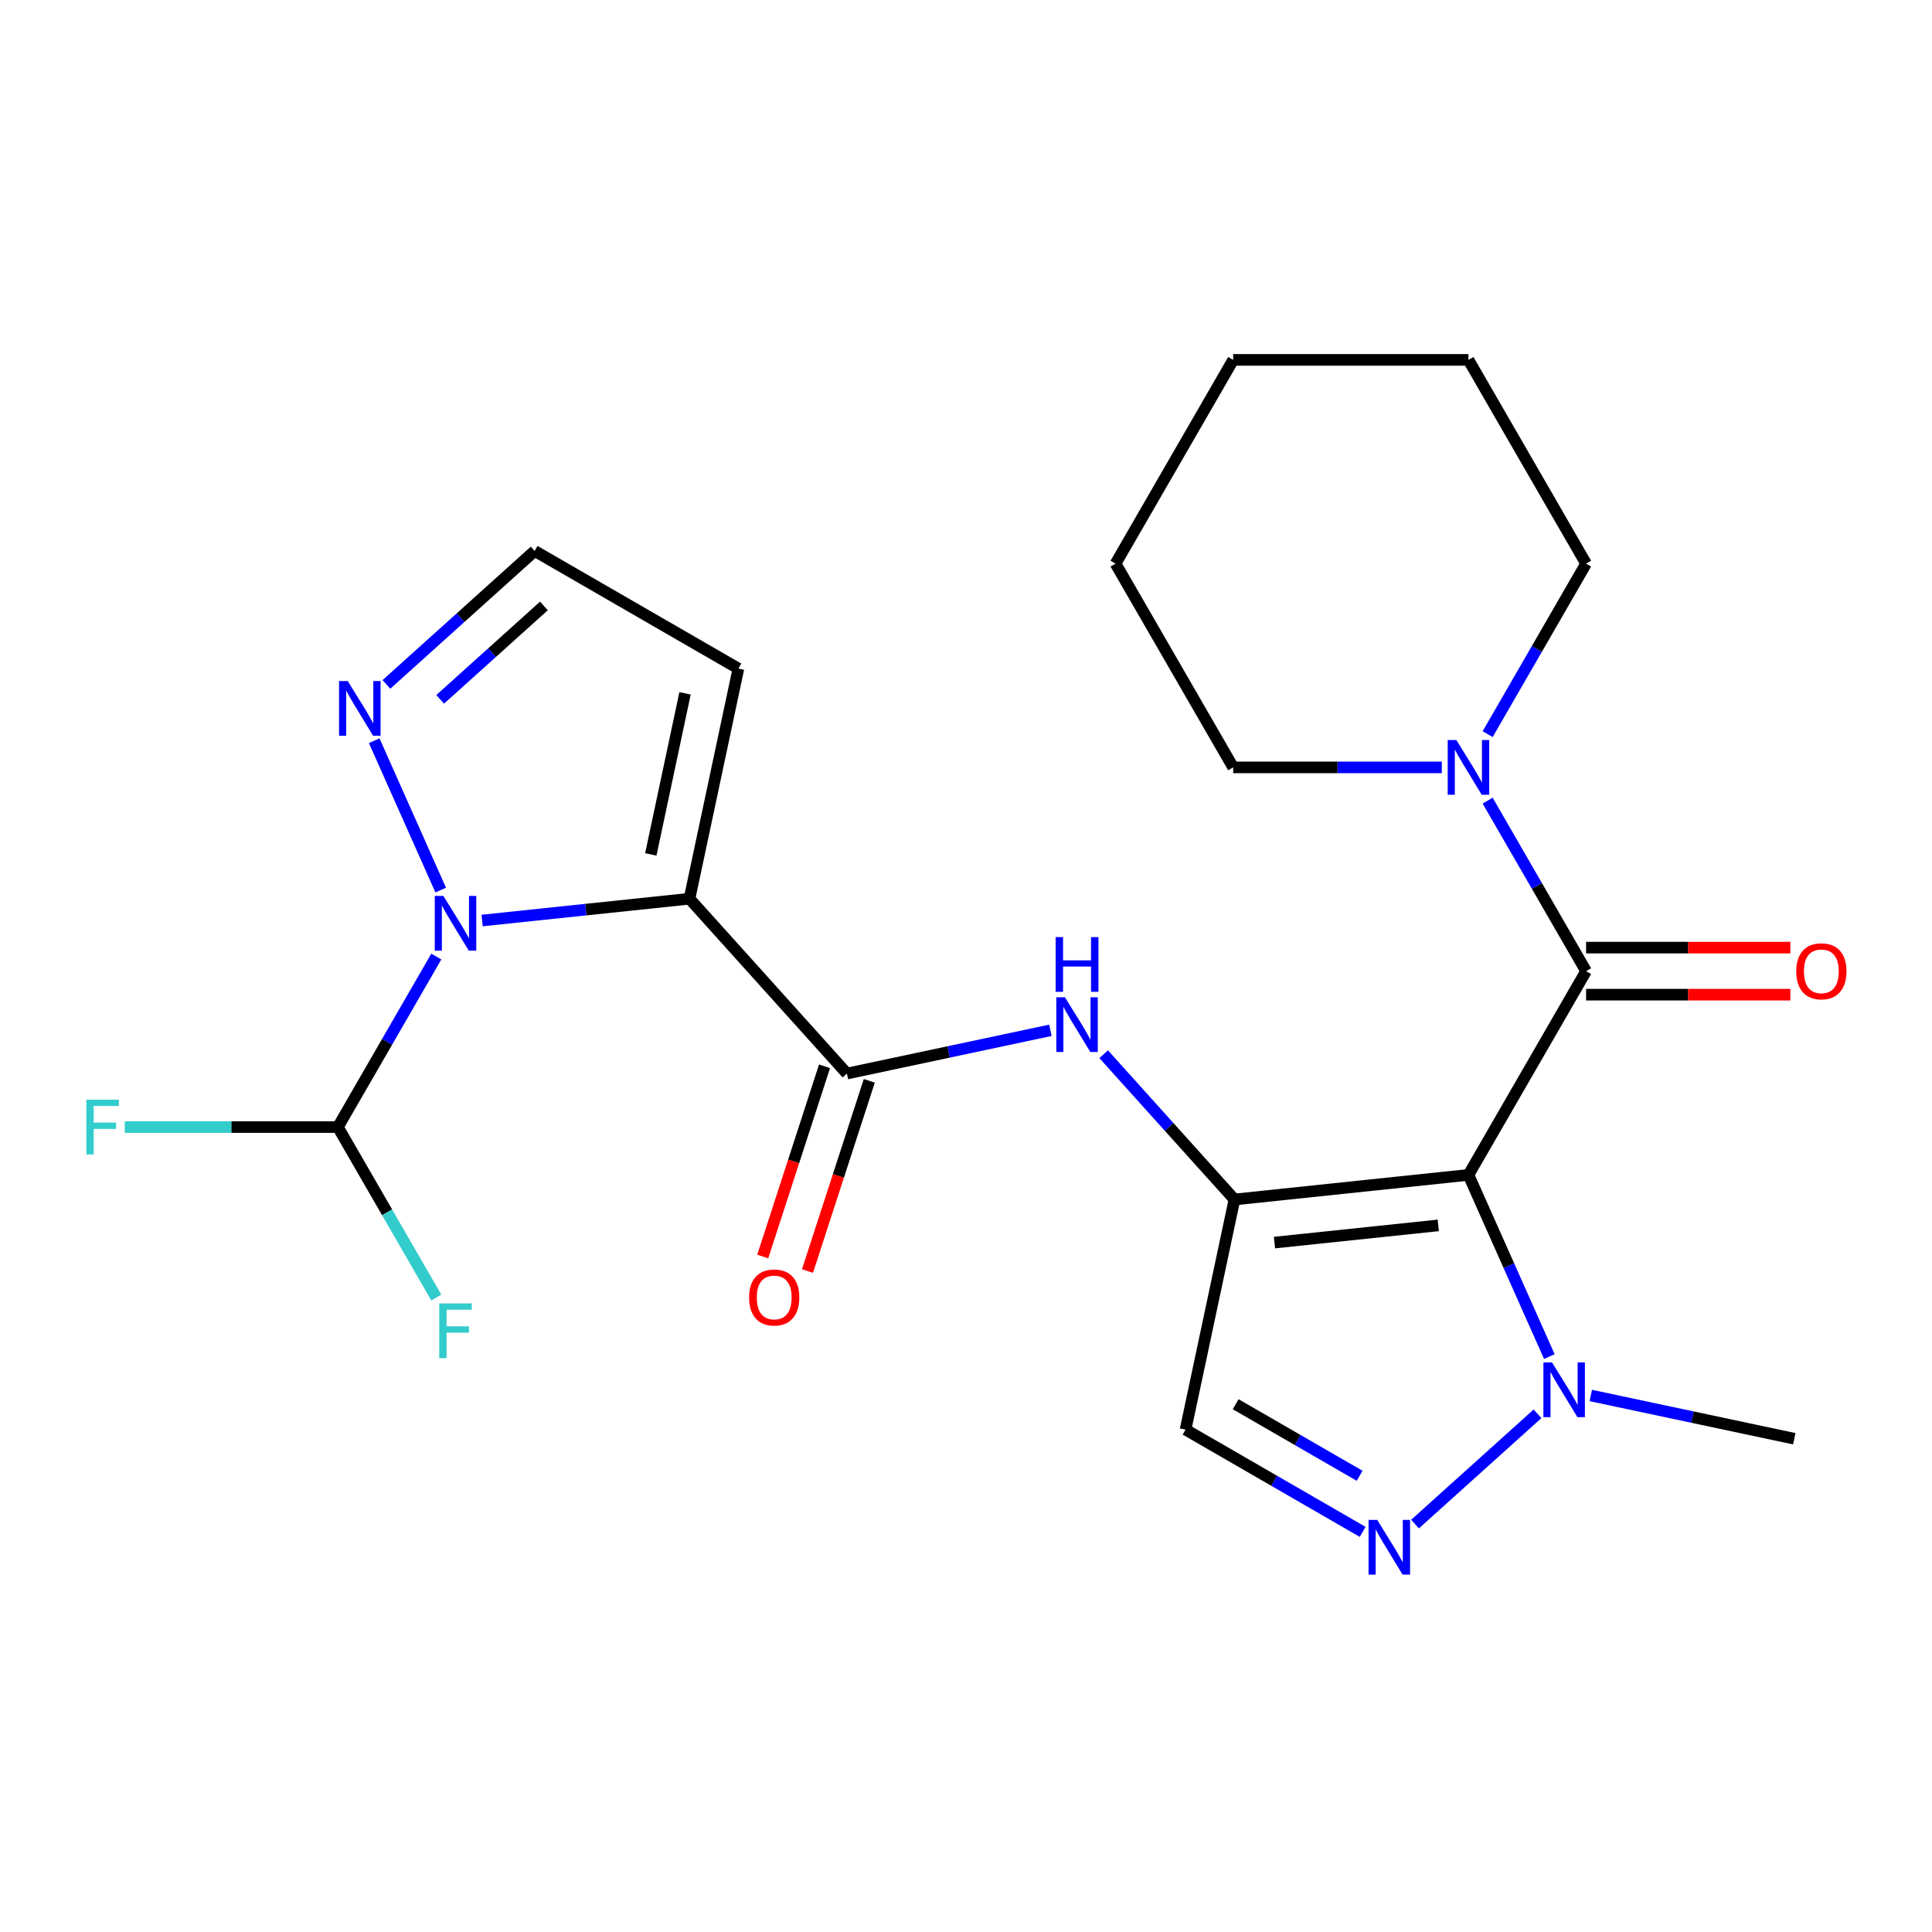 <?xml version='1.0' encoding='iso-8859-1'?>
<svg version='1.1' baseProfile='full'
              xmlns='http://www.w3.org/2000/svg'
                      xmlns:rdkit='http://www.rdkit.org/xml'
                      xmlns:xlink='http://www.w3.org/1999/xlink'
                  xml:space='preserve'
width='1000px' height='1000px' viewBox='0 0 1000 1000'>
<!-- END OF HEADER -->
<rect style='opacity:1.0;fill:#FFFFFF;stroke:none' width='1000' height='1000' x='0' y='0'> </rect>
<path class='bond-1' d='M 760.069,608.123 L 638.96,620.852' style='fill:none;fill-rule:evenodd;stroke:#000000;stroke-width:6px;stroke-linecap:butt;stroke-linejoin:miter;stroke-opacity:1' />
<path class='bond-1' d='M 744.448,634.254 L 659.672,643.164' style='fill:none;fill-rule:evenodd;stroke:#000000;stroke-width:6px;stroke-linecap:butt;stroke-linejoin:miter;stroke-opacity:1' />
<path class='bond-3' d='M 760.069,608.123 L 820.957,502.662' style='fill:none;fill-rule:evenodd;stroke:#000000;stroke-width:6px;stroke-linecap:butt;stroke-linejoin:miter;stroke-opacity:1' />
<path class='bond-5' d='M 760.069,608.123 L 781.004,655.144' style='fill:none;fill-rule:evenodd;stroke:#000000;stroke-width:6px;stroke-linecap:butt;stroke-linejoin:miter;stroke-opacity:1' />
<path class='bond-5' d='M 781.004,655.144 L 801.94,702.166' style='fill:none;fill-rule:evenodd;stroke:#0000FF;stroke-width:6px;stroke-linecap:butt;stroke-linejoin:miter;stroke-opacity:1' />
<path class='bond-0' d='M 356.878,465.176 L 438.362,555.673' style='fill:none;fill-rule:evenodd;stroke:#000000;stroke-width:6px;stroke-linecap:butt;stroke-linejoin:miter;stroke-opacity:1' />
<path class='bond-2' d='M 356.878,465.176 L 303.216,470.816' style='fill:none;fill-rule:evenodd;stroke:#000000;stroke-width:6px;stroke-linecap:butt;stroke-linejoin:miter;stroke-opacity:1' />
<path class='bond-2' d='M 303.216,470.816 L 249.554,476.456' style='fill:none;fill-rule:evenodd;stroke:#0000FF;stroke-width:6px;stroke-linecap:butt;stroke-linejoin:miter;stroke-opacity:1' />
<path class='bond-12' d='M 356.878,465.176 L 382.197,346.061' style='fill:none;fill-rule:evenodd;stroke:#000000;stroke-width:6px;stroke-linecap:butt;stroke-linejoin:miter;stroke-opacity:1' />
<path class='bond-12' d='M 336.853,442.245 L 354.576,358.865' style='fill:none;fill-rule:evenodd;stroke:#000000;stroke-width:6px;stroke-linecap:butt;stroke-linejoin:miter;stroke-opacity:1' />
<path class='bond-7' d='M 638.96,620.852 L 605.111,583.258' style='fill:none;fill-rule:evenodd;stroke:#000000;stroke-width:6px;stroke-linecap:butt;stroke-linejoin:miter;stroke-opacity:1' />
<path class='bond-7' d='M 605.111,583.258 L 571.261,545.664' style='fill:none;fill-rule:evenodd;stroke:#0000FF;stroke-width:6px;stroke-linecap:butt;stroke-linejoin:miter;stroke-opacity:1' />
<path class='bond-8' d='M 638.96,620.852 L 613.642,739.966' style='fill:none;fill-rule:evenodd;stroke:#000000;stroke-width:6px;stroke-linecap:butt;stroke-linejoin:miter;stroke-opacity:1' />
<path class='bond-9' d='M 228.109,460.701 L 193.689,383.391' style='fill:none;fill-rule:evenodd;stroke:#0000FF;stroke-width:6px;stroke-linecap:butt;stroke-linejoin:miter;stroke-opacity:1' />
<path class='bond-11' d='M 225.836,495.11 L 200.359,539.238' style='fill:none;fill-rule:evenodd;stroke:#0000FF;stroke-width:6px;stroke-linecap:butt;stroke-linejoin:miter;stroke-opacity:1' />
<path class='bond-11' d='M 200.359,539.238 L 174.881,583.366' style='fill:none;fill-rule:evenodd;stroke:#000000;stroke-width:6px;stroke-linecap:butt;stroke-linejoin:miter;stroke-opacity:1' />
<path class='bond-10' d='M 820.957,502.662 L 795.479,458.533' style='fill:none;fill-rule:evenodd;stroke:#000000;stroke-width:6px;stroke-linecap:butt;stroke-linejoin:miter;stroke-opacity:1' />
<path class='bond-10' d='M 795.479,458.533 L 770.002,414.405' style='fill:none;fill-rule:evenodd;stroke:#0000FF;stroke-width:6px;stroke-linecap:butt;stroke-linejoin:miter;stroke-opacity:1' />
<path class='bond-14' d='M 820.957,514.839 L 873.823,514.839' style='fill:none;fill-rule:evenodd;stroke:#000000;stroke-width:6px;stroke-linecap:butt;stroke-linejoin:miter;stroke-opacity:1' />
<path class='bond-14' d='M 873.823,514.839 L 926.688,514.839' style='fill:none;fill-rule:evenodd;stroke:#FF0000;stroke-width:6px;stroke-linecap:butt;stroke-linejoin:miter;stroke-opacity:1' />
<path class='bond-14' d='M 820.957,490.484 L 873.823,490.484' style='fill:none;fill-rule:evenodd;stroke:#000000;stroke-width:6px;stroke-linecap:butt;stroke-linejoin:miter;stroke-opacity:1' />
<path class='bond-14' d='M 873.823,490.484 L 926.688,490.484' style='fill:none;fill-rule:evenodd;stroke:#FF0000;stroke-width:6px;stroke-linecap:butt;stroke-linejoin:miter;stroke-opacity:1' />
<path class='bond-4' d='M 438.362,555.673 L 491.027,544.479' style='fill:none;fill-rule:evenodd;stroke:#000000;stroke-width:6px;stroke-linecap:butt;stroke-linejoin:miter;stroke-opacity:1' />
<path class='bond-4' d='M 491.027,544.479 L 543.692,533.285' style='fill:none;fill-rule:evenodd;stroke:#0000FF;stroke-width:6px;stroke-linecap:butt;stroke-linejoin:miter;stroke-opacity:1' />
<path class='bond-15' d='M 426.78,551.91 L 410.786,601.136' style='fill:none;fill-rule:evenodd;stroke:#000000;stroke-width:6px;stroke-linecap:butt;stroke-linejoin:miter;stroke-opacity:1' />
<path class='bond-15' d='M 410.786,601.136 L 394.791,650.361' style='fill:none;fill-rule:evenodd;stroke:#FF0000;stroke-width:6px;stroke-linecap:butt;stroke-linejoin:miter;stroke-opacity:1' />
<path class='bond-15' d='M 449.943,559.436 L 433.949,608.662' style='fill:none;fill-rule:evenodd;stroke:#000000;stroke-width:6px;stroke-linecap:butt;stroke-linejoin:miter;stroke-opacity:1' />
<path class='bond-15' d='M 433.949,608.662 L 417.955,657.887' style='fill:none;fill-rule:evenodd;stroke:#FF0000;stroke-width:6px;stroke-linecap:butt;stroke-linejoin:miter;stroke-opacity:1' />
<path class='bond-6' d='M 795.815,731.782 L 732.423,788.86' style='fill:none;fill-rule:evenodd;stroke:#0000FF;stroke-width:6px;stroke-linecap:butt;stroke-linejoin:miter;stroke-opacity:1' />
<path class='bond-18' d='M 823.384,722.3 L 876.049,733.494' style='fill:none;fill-rule:evenodd;stroke:#0000FF;stroke-width:6px;stroke-linecap:butt;stroke-linejoin:miter;stroke-opacity:1' />
<path class='bond-18' d='M 876.049,733.494 L 928.714,744.689' style='fill:none;fill-rule:evenodd;stroke:#000000;stroke-width:6px;stroke-linecap:butt;stroke-linejoin:miter;stroke-opacity:1' />
<path class='bond-24' d='M 705.318,792.896 L 659.48,766.431' style='fill:none;fill-rule:evenodd;stroke:#0000FF;stroke-width:6px;stroke-linecap:butt;stroke-linejoin:miter;stroke-opacity:1' />
<path class='bond-24' d='M 659.48,766.431 L 613.642,739.966' style='fill:none;fill-rule:evenodd;stroke:#000000;stroke-width:6px;stroke-linecap:butt;stroke-linejoin:miter;stroke-opacity:1' />
<path class='bond-24' d='M 703.744,763.864 L 671.658,745.339' style='fill:none;fill-rule:evenodd;stroke:#0000FF;stroke-width:6px;stroke-linecap:butt;stroke-linejoin:miter;stroke-opacity:1' />
<path class='bond-24' d='M 671.658,745.339 L 639.571,726.813' style='fill:none;fill-rule:evenodd;stroke:#000000;stroke-width:6px;stroke-linecap:butt;stroke-linejoin:miter;stroke-opacity:1' />
<path class='bond-26' d='M 200.023,354.246 L 238.379,319.71' style='fill:none;fill-rule:evenodd;stroke:#0000FF;stroke-width:6px;stroke-linecap:butt;stroke-linejoin:miter;stroke-opacity:1' />
<path class='bond-26' d='M 238.379,319.71 L 276.736,285.174' style='fill:none;fill-rule:evenodd;stroke:#000000;stroke-width:6px;stroke-linecap:butt;stroke-linejoin:miter;stroke-opacity:1' />
<path class='bond-26' d='M 227.827,361.985 L 254.676,337.809' style='fill:none;fill-rule:evenodd;stroke:#0000FF;stroke-width:6px;stroke-linecap:butt;stroke-linejoin:miter;stroke-opacity:1' />
<path class='bond-26' d='M 254.676,337.809 L 281.526,313.634' style='fill:none;fill-rule:evenodd;stroke:#000000;stroke-width:6px;stroke-linecap:butt;stroke-linejoin:miter;stroke-opacity:1' />
<path class='bond-19' d='M 770.002,379.996 L 795.479,335.868' style='fill:none;fill-rule:evenodd;stroke:#0000FF;stroke-width:6px;stroke-linecap:butt;stroke-linejoin:miter;stroke-opacity:1' />
<path class='bond-19' d='M 795.479,335.868 L 820.957,291.74' style='fill:none;fill-rule:evenodd;stroke:#000000;stroke-width:6px;stroke-linecap:butt;stroke-linejoin:miter;stroke-opacity:1' />
<path class='bond-20' d='M 746.285,397.201 L 692.289,397.201' style='fill:none;fill-rule:evenodd;stroke:#0000FF;stroke-width:6px;stroke-linecap:butt;stroke-linejoin:miter;stroke-opacity:1' />
<path class='bond-20' d='M 692.289,397.201 L 638.293,397.201' style='fill:none;fill-rule:evenodd;stroke:#000000;stroke-width:6px;stroke-linecap:butt;stroke-linejoin:miter;stroke-opacity:1' />
<path class='bond-16' d='M 174.881,583.366 L 119.726,583.366' style='fill:none;fill-rule:evenodd;stroke:#000000;stroke-width:6px;stroke-linecap:butt;stroke-linejoin:miter;stroke-opacity:1' />
<path class='bond-16' d='M 119.726,583.366 L 64.57,583.366' style='fill:none;fill-rule:evenodd;stroke:#33CCCC;stroke-width:6px;stroke-linecap:butt;stroke-linejoin:miter;stroke-opacity:1' />
<path class='bond-17' d='M 174.881,583.366 L 200.359,627.494' style='fill:none;fill-rule:evenodd;stroke:#000000;stroke-width:6px;stroke-linecap:butt;stroke-linejoin:miter;stroke-opacity:1' />
<path class='bond-17' d='M 200.359,627.494 L 225.836,671.623' style='fill:none;fill-rule:evenodd;stroke:#33CCCC;stroke-width:6px;stroke-linecap:butt;stroke-linejoin:miter;stroke-opacity:1' />
<path class='bond-13' d='M 382.197,346.061 L 276.736,285.174' style='fill:none;fill-rule:evenodd;stroke:#000000;stroke-width:6px;stroke-linecap:butt;stroke-linejoin:miter;stroke-opacity:1' />
<path class='bond-21' d='M 820.957,291.74 L 760.069,186.279' style='fill:none;fill-rule:evenodd;stroke:#000000;stroke-width:6px;stroke-linecap:butt;stroke-linejoin:miter;stroke-opacity:1' />
<path class='bond-22' d='M 638.293,397.201 L 577.405,291.74' style='fill:none;fill-rule:evenodd;stroke:#000000;stroke-width:6px;stroke-linecap:butt;stroke-linejoin:miter;stroke-opacity:1' />
<path class='bond-25' d='M 760.069,186.279 L 638.293,186.279' style='fill:none;fill-rule:evenodd;stroke:#000000;stroke-width:6px;stroke-linecap:butt;stroke-linejoin:miter;stroke-opacity:1' />
<path class='bond-23' d='M 577.405,291.74 L 638.293,186.279' style='fill:none;fill-rule:evenodd;stroke:#000000;stroke-width:6px;stroke-linecap:butt;stroke-linejoin:miter;stroke-opacity:1' />
<path  class='atom-3' d='M 229.509 463.745
L 238.789 478.745
Q 239.709 480.225, 241.189 482.905
Q 242.669 485.585, 242.749 485.745
L 242.749 463.745
L 246.509 463.745
L 246.509 492.065
L 242.629 492.065
L 232.669 475.665
Q 231.509 473.745, 230.269 471.545
Q 229.069 469.345, 228.709 468.665
L 228.709 492.065
L 225.029 492.065
L 225.029 463.745
L 229.509 463.745
' fill='#0000FF'/>
<path  class='atom-6' d='M 803.34 705.21
L 812.62 720.21
Q 813.54 721.69, 815.02 724.37
Q 816.5 727.05, 816.58 727.21
L 816.58 705.21
L 820.34 705.21
L 820.34 733.53
L 816.46 733.53
L 806.5 717.13
Q 805.34 715.21, 804.1 713.01
Q 802.9 710.81, 802.54 710.13
L 802.54 733.53
L 798.86 733.53
L 798.86 705.21
L 803.34 705.21
' fill='#0000FF'/>
<path  class='atom-7' d='M 712.843 786.694
L 722.123 801.694
Q 723.043 803.174, 724.523 805.854
Q 726.003 808.534, 726.083 808.694
L 726.083 786.694
L 729.843 786.694
L 729.843 815.014
L 725.963 815.014
L 716.003 798.614
Q 714.843 796.694, 713.603 794.494
Q 712.403 792.294, 712.043 791.614
L 712.043 815.014
L 708.363 815.014
L 708.363 786.694
L 712.843 786.694
' fill='#0000FF'/>
<path  class='atom-8' d='M 551.216 516.195
L 560.496 531.195
Q 561.416 532.675, 562.896 535.355
Q 564.376 538.035, 564.456 538.195
L 564.456 516.195
L 568.216 516.195
L 568.216 544.515
L 564.336 544.515
L 554.376 528.115
Q 553.216 526.195, 551.976 523.995
Q 550.776 521.795, 550.416 521.115
L 550.416 544.515
L 546.736 544.515
L 546.736 516.195
L 551.216 516.195
' fill='#0000FF'/>
<path  class='atom-8' d='M 546.396 485.043
L 550.236 485.043
L 550.236 497.083
L 564.716 497.083
L 564.716 485.043
L 568.556 485.043
L 568.556 513.363
L 564.716 513.363
L 564.716 500.283
L 550.236 500.283
L 550.236 513.363
L 546.396 513.363
L 546.396 485.043
' fill='#0000FF'/>
<path  class='atom-10' d='M 179.979 352.497
L 189.259 367.497
Q 190.179 368.977, 191.659 371.657
Q 193.139 374.337, 193.219 374.497
L 193.219 352.497
L 196.979 352.497
L 196.979 380.817
L 193.099 380.817
L 183.139 364.417
Q 181.979 362.497, 180.739 360.297
Q 179.539 358.097, 179.179 357.417
L 179.179 380.817
L 175.499 380.817
L 175.499 352.497
L 179.979 352.497
' fill='#0000FF'/>
<path  class='atom-11' d='M 753.809 383.041
L 763.089 398.041
Q 764.009 399.521, 765.489 402.201
Q 766.969 404.881, 767.049 405.041
L 767.049 383.041
L 770.809 383.041
L 770.809 411.361
L 766.929 411.361
L 756.969 394.961
Q 755.809 393.041, 754.569 390.841
Q 753.369 388.641, 753.009 387.961
L 753.009 411.361
L 749.329 411.361
L 749.329 383.041
L 753.809 383.041
' fill='#0000FF'/>
<path  class='atom-15' d='M 929.733 502.742
Q 929.733 495.942, 933.093 492.142
Q 936.453 488.342, 942.733 488.342
Q 949.013 488.342, 952.373 492.142
Q 955.733 495.942, 955.733 502.742
Q 955.733 509.622, 952.333 513.542
Q 948.933 517.422, 942.733 517.422
Q 936.493 517.422, 933.093 513.542
Q 929.733 509.662, 929.733 502.742
M 942.733 514.222
Q 947.053 514.222, 949.373 511.342
Q 951.733 508.422, 951.733 502.742
Q 951.733 497.182, 949.373 494.382
Q 947.053 491.542, 942.733 491.542
Q 938.413 491.542, 936.053 494.342
Q 933.733 497.142, 933.733 502.742
Q 933.733 508.462, 936.053 511.342
Q 938.413 514.222, 942.733 514.222
' fill='#FF0000'/>
<path  class='atom-16' d='M 387.731 671.569
Q 387.731 664.769, 391.091 660.969
Q 394.451 657.169, 400.731 657.169
Q 407.011 657.169, 410.371 660.969
Q 413.731 664.769, 413.731 671.569
Q 413.731 678.449, 410.331 682.369
Q 406.931 686.249, 400.731 686.249
Q 394.491 686.249, 391.091 682.369
Q 387.731 678.489, 387.731 671.569
M 400.731 683.049
Q 405.051 683.049, 407.371 680.169
Q 409.731 677.249, 409.731 671.569
Q 409.731 666.009, 407.371 663.209
Q 405.051 660.369, 400.731 660.369
Q 396.411 660.369, 394.051 663.169
Q 391.731 665.969, 391.731 671.569
Q 391.731 677.289, 394.051 680.169
Q 396.411 683.049, 400.731 683.049
' fill='#FF0000'/>
<path  class='atom-17' d='M 44.686 569.206
L 61.526 569.206
L 61.526 572.446
L 48.486 572.446
L 48.486 581.046
L 60.086 581.046
L 60.086 584.326
L 48.486 584.326
L 48.486 597.526
L 44.686 597.526
L 44.686 569.206
' fill='#33CCCC'/>
<path  class='atom-18' d='M 227.349 674.667
L 244.189 674.667
L 244.189 677.907
L 231.149 677.907
L 231.149 686.507
L 242.749 686.507
L 242.749 689.787
L 231.149 689.787
L 231.149 702.987
L 227.349 702.987
L 227.349 674.667
' fill='#33CCCC'/>
</svg>
